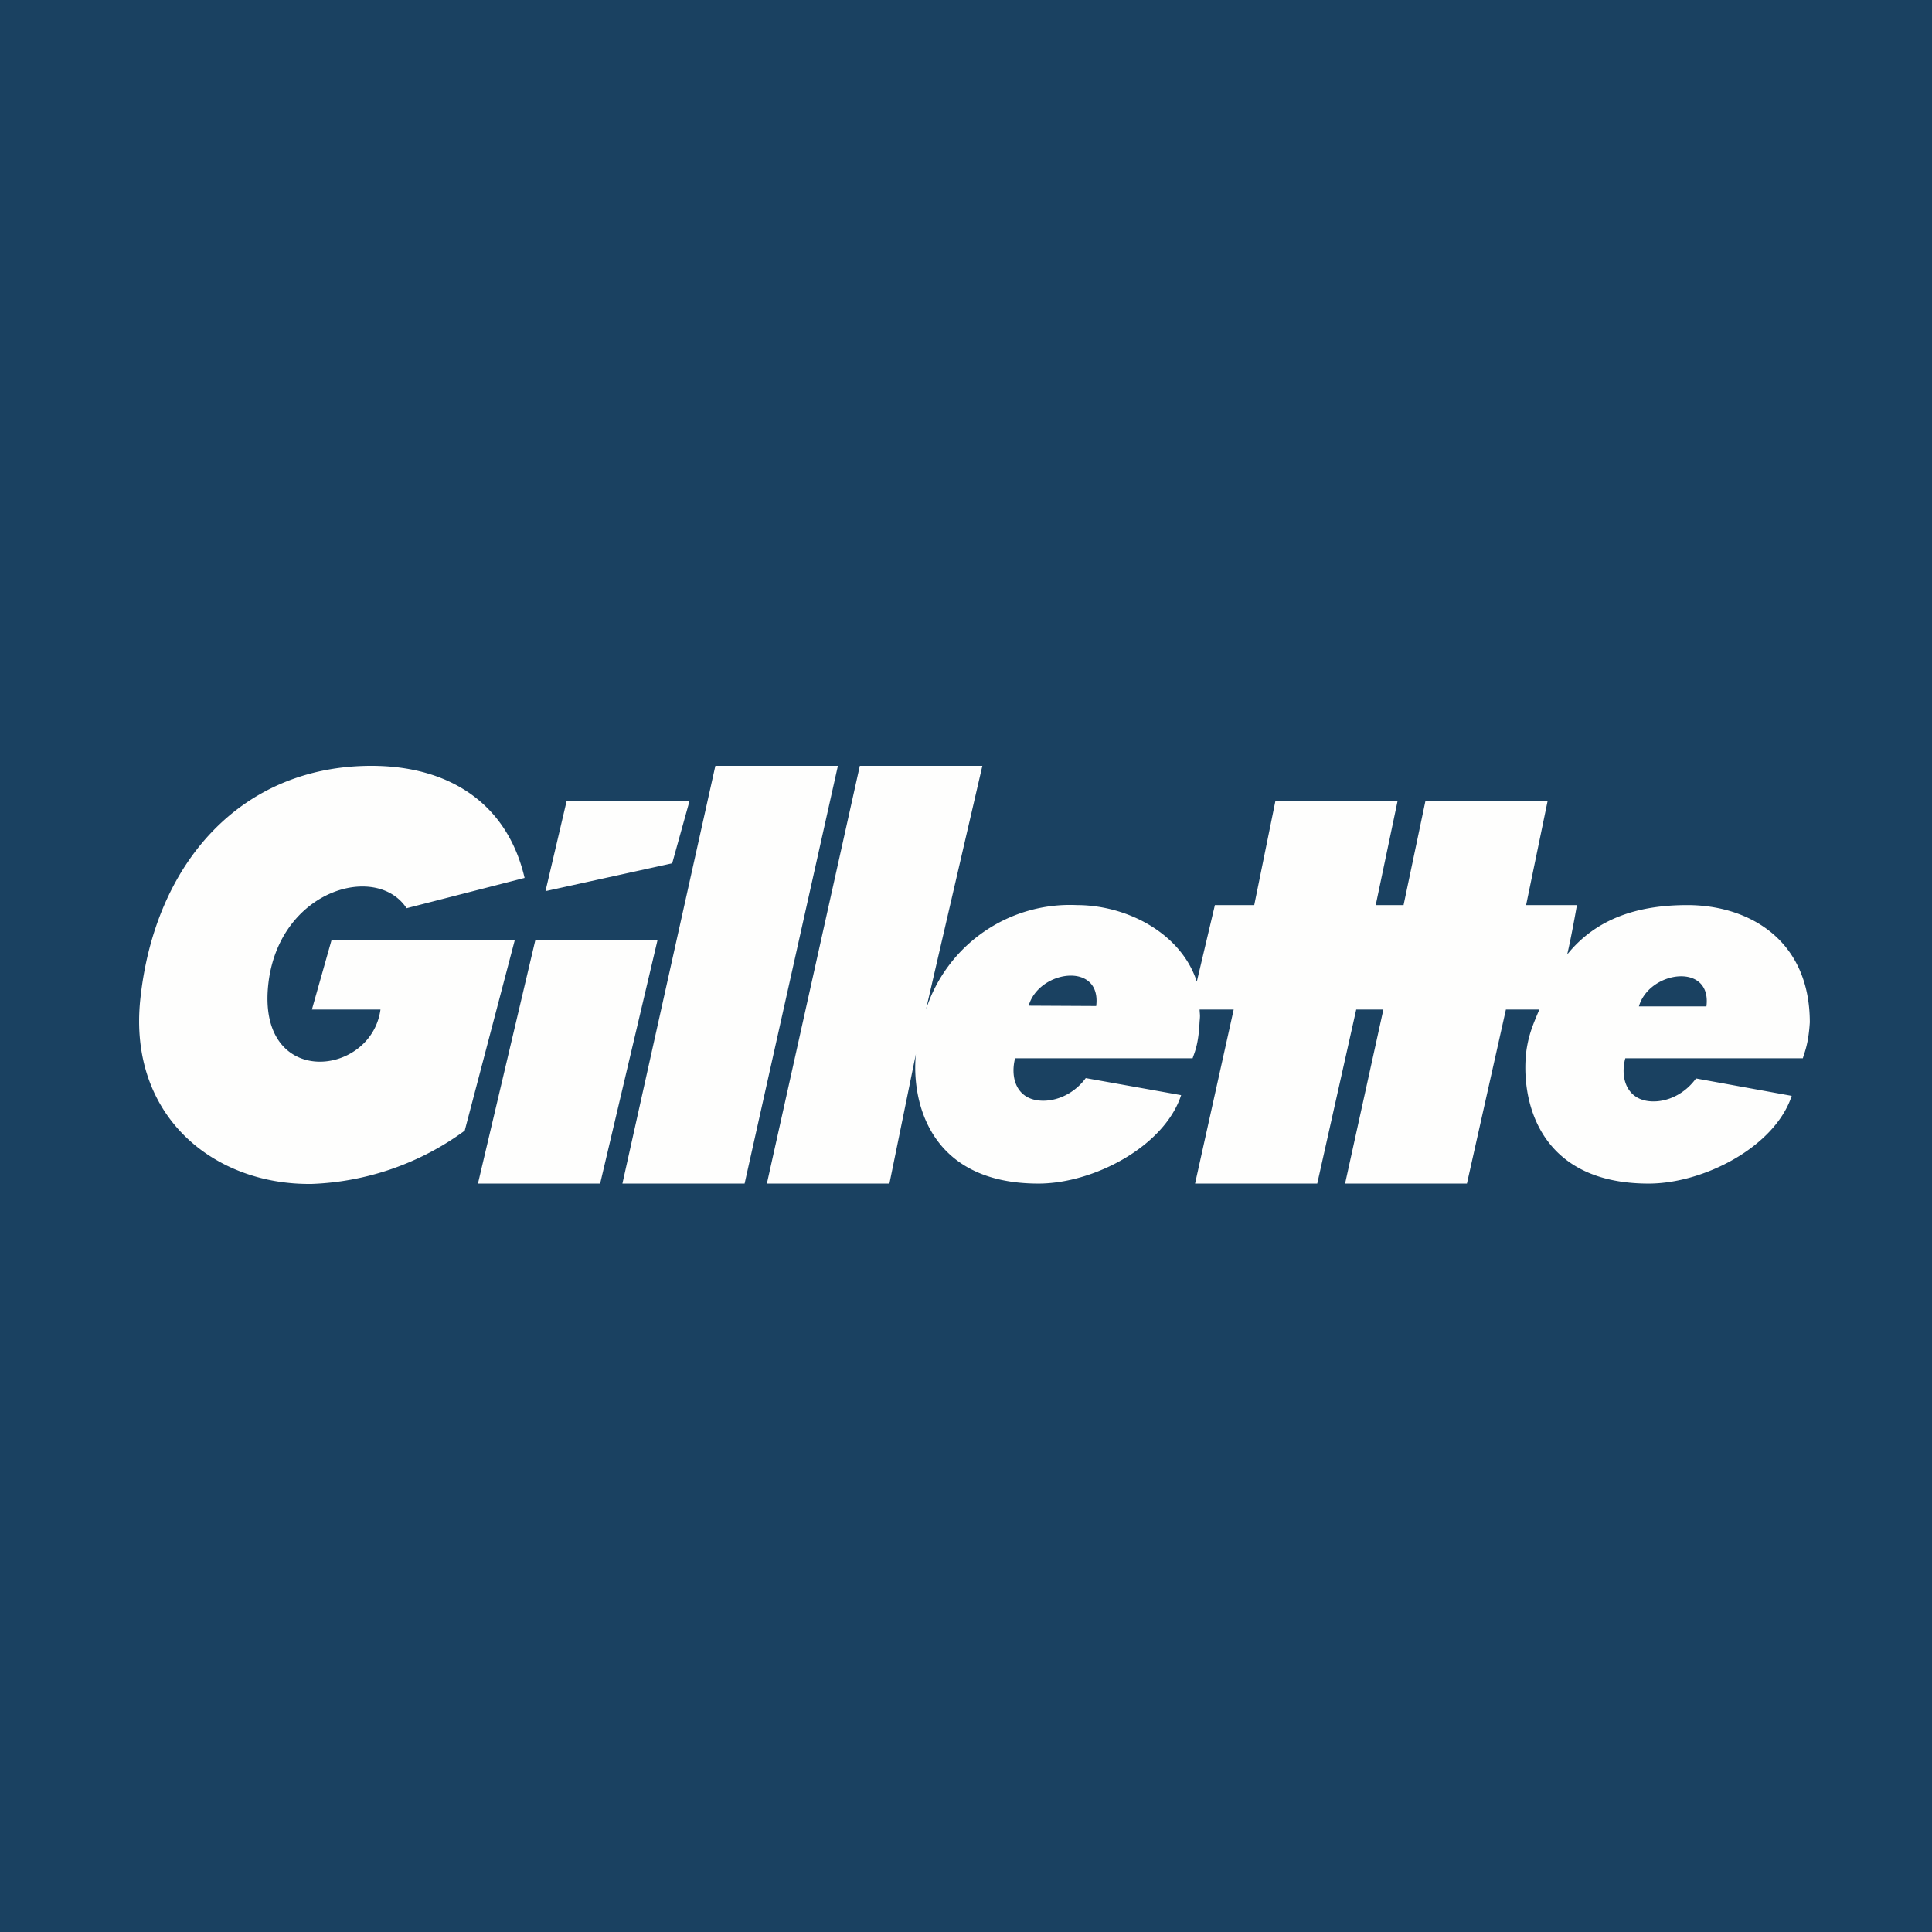 <?xml version="1.0" encoding="UTF-8"?>
<!-- generated by Finnhub -->
<svg viewBox="0 0 55.5 55.5" xmlns="http://www.w3.org/2000/svg">
<path d="M 0,0 H 55.5 V 55.5 H 0 Z" fill="rgb(26, 65, 97)"/>
<path d="M 9.53,26.985 L 8.96,29 H 10.93 C 10.66,30.98 7.25,31.3 7.73,28.1 C 8.13,25.53 10.83,24.8 11.68,26.09 L 15.07,25.22 C 14.57,23.07 12.89,22 10.67,22 C 6.92,22 4.44,24.8 4.03,28.71 C 3.68,32.05 6.13,34.05 8.96,34.01 A 7.92,7.92 0 0,0 13.35,32.48 L 14.79,27 H 9.54 Z M 15.38,27 L 13.73,34 H 17.24 L 18.89,27 H 15.38 Z M 20.55,22 L 17.88,34 H 21.39 L 24.07,22 H 20.55 Z M 19.81,23 H 16.28 L 15.67,25.6 L 19.31,24.8 L 19.81,23 Z M 48.47,26 C 47.04,26 45.85,26.39 45.02,27.42 C 45.15,26.87 45.3,26 45.3,26 H 43.84 L 44.46,23 H 40.95 L 40.32,26 H 39.52 L 40.15,23 H 36.64 L 36.03,26 H 34.9 L 34.38,28.2 C 33.94,26.83 32.4,26 30.93,26 A 4.35,4.35 0 0,0 26.6,29 L 28.22,22 H 24.7 L 22.03,34 H 25.55 L 26.31,30.28 C 26.18,31.6 26.67,34 29.83,34 C 31.42,34 33.45,32.93 33.93,31.46 L 31.19,30.97 C 30.89,31.38 30.42,31.62 29.97,31.62 C 29.22,31.62 29.01,30.99 29.16,30.4 H 34.26 C 34.32,30.22 34.43,30 34.46,29.35 C 34.48,29.15 34.47,29.18 34.46,29 H 35.44 L 34.33,34 H 37.84 L 38.96,29 H 39.74 L 38.64,34 H 42.14 L 43.26,29 H 44.22 C 44.04,29.43 43.92,29.7 43.85,30.17 C 43.68,31.47 44.1,34 47.36,34 C 48.95,34 50.99,32.94 51.47,31.48 L 48.72,30.98 C 48.42,31.4 47.95,31.64 47.5,31.64 C 46.75,31.64 46.53,30.99 46.69,30.4 H 51.79 C 51.84,30.22 51.95,30 51.99,29.37 C 51.99,27 50.24,26 48.47,26 Z M 31.49,28.9 L 29.55,28.89 C 29.85,27.86 31.65,27.62 31.49,28.9 Z M 49.02,28.91 H 47.08 C 47.38,27.88 49.18,27.64 49.02,28.91 Z" fill="rgb(254, 254, 253)"/>
</svg>
